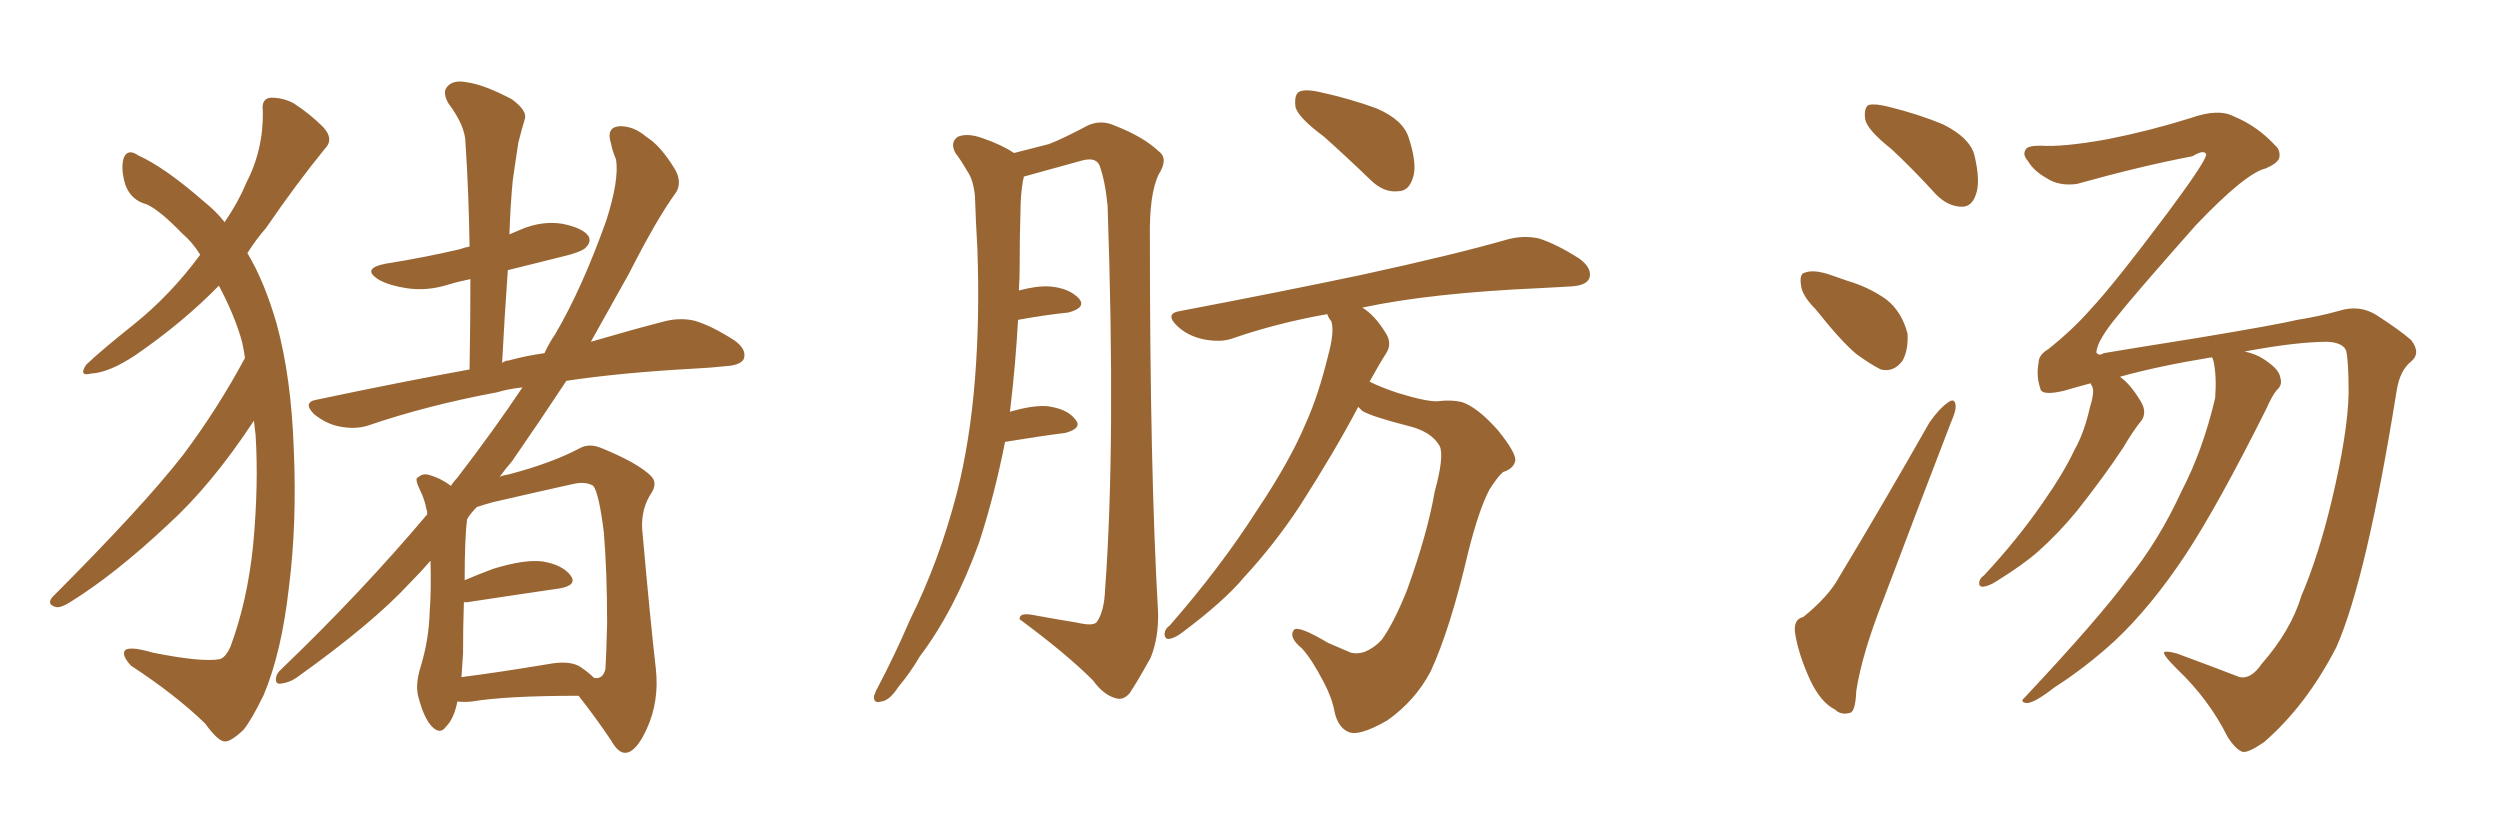 <svg xmlns="http://www.w3.org/2000/svg" xmlns:xlink="http://www.w3.org/1999/xlink" width="450" height="150"><path fill="#996633" padding="10" d="M45.70 75.73L45.70 75.73Q38.09 87.30 30.18 94.48L30.18 94.48Q20.65 103.42 12.60 108.40L12.60 108.40Q10.99 109.42 10.11 109.28L10.11 109.28Q8.35 108.84 9.38 107.52L9.38 107.52Q25.78 91.11 32.96 81.88L32.96 81.88Q39.11 73.68 44.09 64.45L44.09 64.45Q43.80 62.26 43.36 60.79L43.36 60.79Q42.04 56.40 39.40 51.42L39.40 51.42Q32.96 58.01 24.46 63.87L24.46 63.87Q19.63 67.09 16.41 67.24L16.41 67.24Q14.06 67.82 15.53 65.63L15.53 65.63Q18.31 62.99 24.02 58.45L24.02 58.45Q30.76 53.03 36.04 45.85L36.04 45.85Q34.57 43.51 32.81 42.04L32.81 42.04Q28.71 37.79 26.37 36.77L26.37 36.77Q23.58 36.04 22.56 33.25L22.56 33.25Q21.68 30.32 22.27 28.42L22.27 28.42Q23.00 26.66 24.90 27.98L24.90 27.98Q29.74 30.18 36.77 36.33L36.77 36.33Q38.96 38.09 40.43 39.99L40.43 39.99Q42.92 36.33 44.24 33.11L44.24 33.11Q47.46 26.95 47.31 19.92L47.31 19.92Q47.02 17.72 48.78 17.58L48.78 17.58Q50.98 17.58 52.88 18.60L52.88 18.60Q55.81 20.51 58.15 22.85L58.15 22.85Q60.21 25.05 58.45 26.81L58.45 26.81Q53.32 33.11 47.90 41.02L47.90 41.02Q46.00 43.21 44.53 45.56L44.53 45.56Q47.61 50.68 49.80 58.30L49.80 58.30Q52.44 67.97 52.88 80.86L52.88 80.86Q53.47 94.19 52.00 105.76L52.00 105.76Q50.68 117.48 47.46 125.10L47.46 125.10Q45.26 129.64 43.80 131.40L43.80 131.40Q41.46 133.59 40.43 133.45L40.43 133.45Q39.26 133.45 36.91 130.22L36.91 130.22Q31.64 125.10 23.58 119.82L23.58 119.82Q21.97 118.07 22.41 117.19L22.41 117.19Q23.00 116.16 27.54 117.48L27.54 117.48Q36.33 119.24 39.55 118.65L39.55 118.65Q40.58 118.36 41.46 116.46L41.46 116.46Q44.53 108.25 45.56 98.14L45.56 98.14Q46.58 87.16 46.00 78.22L46.00 78.22Q45.85 76.76 45.70 75.73ZM82.32 126.27L82.32 126.27Q81.74 129.35 80.27 130.81L80.27 130.81Q79.25 132.28 77.78 130.81L77.78 130.81Q76.32 129.35 75.29 125.39L75.29 125.39Q74.71 123.19 75.73 119.97L75.73 119.97Q77.20 115.14 77.34 110.16L77.34 110.16Q77.64 106.35 77.49 100.93L77.49 100.93Q75.73 102.98 73.83 104.88L73.83 104.88Q67.09 112.21 53.32 122.02L53.32 122.02Q52.00 122.90 50.54 123.05L50.54 123.05Q49.66 123.19 49.66 122.31L49.66 122.31Q49.66 121.29 50.68 120.41L50.68 120.41Q65.04 106.64 76.90 92.58L76.90 92.58Q76.90 91.85 76.76 91.70L76.76 91.70Q76.46 89.94 75.59 88.18L75.59 88.18Q74.85 86.72 75 86.13L75 86.13Q75.88 85.25 76.90 85.40L76.90 85.40Q79.25 85.99 81.15 87.45L81.15 87.45Q81.74 86.57 82.32 85.99L82.32 85.99Q89.06 77.20 94.04 69.73L94.04 69.73Q91.41 70.02 89.50 70.61L89.50 70.61Q76.90 72.95 66.21 76.61L66.21 76.61Q63.87 77.34 61.08 76.76L61.08 76.76Q58.74 76.32 56.54 74.56L56.54 74.56Q54.35 72.36 57.13 71.92L57.13 71.92Q71.63 68.85 84.52 66.50L84.52 66.50Q84.67 57.86 84.67 50.24L84.67 50.24Q82.47 50.68 80.57 51.27L80.57 51.27Q76.76 52.44 73.10 51.86L73.10 51.86Q70.17 51.42 68.26 50.39L68.26 50.39Q64.89 48.34 69.43 47.46L69.43 47.46Q76.76 46.29 82.91 44.82L82.91 44.82Q83.64 44.53 84.52 44.38L84.52 44.38Q84.38 34.72 83.79 25.78L83.79 25.78Q83.79 22.71 80.71 18.60L80.71 18.60Q79.54 16.55 80.57 15.53L80.57 15.53Q81.59 14.36 83.94 14.79L83.94 14.79Q87.16 15.23 92.14 17.87L92.14 17.87Q94.92 19.92 94.48 21.39L94.48 21.39Q93.90 23.29 93.31 25.63L93.31 25.63Q92.87 28.42 92.29 32.52L92.29 32.52Q91.85 37.21 91.70 42.19L91.70 42.19Q92.72 41.75 93.75 41.31L93.75 41.31Q97.56 39.70 101.22 40.28L101.22 40.28Q104.88 41.02 105.91 42.48L105.91 42.48Q106.49 43.51 105.47 44.53L105.47 44.53Q104.74 45.41 100.20 46.44L100.20 46.44Q95.51 47.61 91.41 48.63L91.41 48.63Q90.82 56.84 90.38 65.33L90.38 65.33Q90.97 64.89 91.55 64.89L91.55 64.89Q94.78 64.01 98.00 63.57L98.00 63.57Q98.88 61.67 99.90 60.21L99.90 60.21Q104.74 52.00 109.13 39.70L109.13 39.70Q111.47 32.37 110.89 28.71L110.89 28.71Q110.16 26.95 110.01 25.93L110.01 25.93Q108.98 22.85 111.62 22.71L111.62 22.71Q114.11 22.71 116.31 24.61L116.31 24.61Q118.95 26.22 121.58 30.62L121.58 30.62Q122.75 32.81 121.73 34.57L121.73 34.57Q118.21 39.40 113.23 49.22L113.23 49.22Q110.01 54.93 106.35 61.52L106.35 61.52Q113.82 59.33 119.53 57.86L119.53 57.86Q122.31 57.13 124.95 57.71L124.95 57.71Q128.03 58.59 132.13 61.23L132.13 61.23Q134.47 62.84 133.89 64.60L133.89 64.60Q133.30 65.77 130.52 65.92L130.52 65.92Q127.88 66.21 124.80 66.36L124.80 66.36Q111.62 67.09 101.95 68.55L101.95 68.55Q97.41 75.44 92.14 83.06L92.14 83.06Q90.97 84.38 89.94 85.84L89.94 85.84Q90.53 85.55 91.55 85.40L91.55 85.40Q99.32 83.35 104.30 80.71L104.30 80.71Q106.05 79.69 108.40 80.71L108.40 80.71Q114.84 83.35 117.19 85.69L117.19 85.69Q118.36 86.87 117.33 88.62L117.33 88.62Q115.43 91.41 115.58 95.07L115.58 95.07Q117.04 111.62 118.07 120.56L118.07 120.56Q118.65 126.27 116.46 131.10L116.46 131.10Q114.55 135.35 112.65 135.50L112.65 135.50Q111.33 135.64 110.01 133.30L110.01 133.30Q107.37 129.35 104.15 125.24L104.15 125.24Q91.11 125.24 84.96 126.27L84.96 126.27Q83.64 126.42 82.32 126.27ZM104.59 120.12L104.59 120.12L104.59 120.12Q106.05 121.14 106.93 122.02L106.93 122.02Q108.54 122.31 108.98 120.41L108.98 120.41Q109.13 118.07 109.28 112.21L109.28 112.21Q109.28 102.98 108.69 95.80L108.69 95.80Q107.81 88.77 106.79 87.45L106.79 87.45Q105.32 86.57 102.98 87.16L102.98 87.16Q96.39 88.62 88.77 90.38L88.77 90.38Q87.16 90.82 85.84 91.26L85.84 91.26Q84.67 92.43 84.08 93.46L84.08 93.46Q83.64 96.83 83.64 104.44L83.64 104.44Q85.99 103.42 88.77 102.39L88.77 102.39Q94.48 100.63 97.71 101.07L97.71 101.07Q101.22 101.66 102.69 103.56L102.69 103.56Q104.00 105.32 100.78 105.91L100.78 105.91Q93.75 106.93 84.08 108.40L84.08 108.40Q83.64 108.40 83.50 108.40L83.50 108.40Q83.35 112.79 83.35 117.63L83.35 117.63Q83.20 119.68 83.06 121.88L83.06 121.88Q89.94 121.00 98.73 119.53L98.73 119.53Q102.69 118.80 104.59 120.12ZM245.21 55.37L245.21 55.37Q247.41 56.69 249.32 59.77L249.32 59.77Q250.63 61.67 249.61 63.43L249.61 63.43Q248.29 65.48 246.53 68.70L246.53 68.70Q248.58 69.73 251.66 70.75L251.66 70.75Q256.93 72.36 258.84 72.22L258.84 72.22Q261.18 71.92 263.09 72.36L263.09 72.36Q265.87 73.24 269.53 77.34L269.53 77.34Q272.90 81.45 272.75 82.91L272.75 82.91Q272.46 84.38 270.56 84.96L270.56 84.96Q269.53 85.84 268.07 88.18L268.07 88.18Q266.16 91.85 264.26 99.46L264.26 99.46Q261.04 113.23 257.52 120.85L257.52 120.85Q254.74 126.12 249.76 129.64L249.76 129.64Q244.48 132.71 242.58 131.69L242.58 131.69Q240.82 130.81 240.23 128.17L240.23 128.17Q239.79 125.68 238.33 122.90L238.33 122.90Q236.13 118.65 234.38 116.75L234.38 116.75Q231.88 114.70 232.91 113.38L232.91 113.38Q233.64 112.50 239.06 115.72L239.06 115.72Q242.14 117.04 243.16 117.48L243.16 117.48Q244.34 117.77 245.65 117.33L245.65 117.33Q247.41 116.60 248.73 115.14L248.73 115.14Q250.93 112.06 253.27 106.20L253.27 106.20Q256.93 96.09 258.25 88.48L258.25 88.48Q260.01 82.03 259.13 80.27L259.13 80.27Q257.67 77.64 253.27 76.61L253.27 76.61Q246.97 75 245.21 73.97L245.21 73.97Q244.63 73.39 244.48 73.24L244.48 73.24Q240.23 81.30 233.94 91.11L233.94 91.11Q229.39 98.00 223.97 103.86L223.97 103.86Q220.46 108.11 212.84 113.82L212.84 113.82Q211.52 114.84 210.50 114.99L210.50 114.99Q209.77 115.14 209.62 114.26L209.62 114.26Q209.62 113.23 210.50 112.65L210.50 112.65Q219.73 102.10 226.46 91.55L226.46 91.55Q232.32 82.76 235.11 76.03L235.11 76.03Q237.30 71.19 239.06 64.01L239.06 64.01Q240.23 59.77 239.65 57.86L239.65 57.86Q239.06 57.13 238.92 56.54L238.92 56.54Q229.83 58.15 221.78 60.94L221.78 60.94Q219.73 61.67 216.65 61.08L216.65 61.08Q213.87 60.50 211.96 58.74L211.96 58.74Q209.47 56.40 212.55 55.96L212.55 55.96Q230.27 52.59 244.92 49.51L244.92 49.51Q261.77 45.85 271.44 43.07L271.44 43.07Q274.22 42.33 277.00 42.92L277.00 42.92Q280.22 43.95 284.33 46.58L284.33 46.58Q286.67 48.34 286.08 50.10L286.08 50.10Q285.50 51.42 282.71 51.56L282.71 51.56Q280.08 51.71 277.29 51.86L277.29 51.86Q257.52 52.73 245.21 55.37ZM238.33 24.61L238.33 24.61Q233.79 21.24 233.20 19.34L233.20 19.34Q232.91 17.14 233.79 16.55L233.79 16.55Q234.81 15.97 237.45 16.55L237.45 16.55Q242.87 17.72 247.71 19.48L247.71 19.48Q252.54 21.53 253.56 24.76L253.56 24.76Q255.18 29.74 254.30 32.08L254.30 32.08Q253.56 34.42 251.66 34.42L251.66 34.42Q249.17 34.72 246.83 32.52L246.83 32.52Q242.43 28.27 238.33 24.61ZM180.91 79.54L180.91 79.54L180.91 79.54Q179.00 89.21 176.22 97.71L176.22 97.71Q171.83 109.86 165.53 118.21L165.53 118.21Q163.92 121.00 161.72 123.63L161.72 123.63Q160.11 126.12 158.64 126.27L158.64 126.27Q157.18 126.71 157.32 125.24L157.32 125.24Q157.62 124.37 158.20 123.34L158.20 123.34Q161.13 117.77 163.77 111.62L163.77 111.62Q169.04 101.07 172.27 88.62L172.27 88.62Q174.61 79.39 175.49 68.26L175.49 68.26Q176.37 57.28 175.93 44.82L175.93 44.82Q175.63 39.70 175.49 35.30L175.49 35.30Q175.20 32.37 174.17 30.91L174.17 30.91Q173.00 28.86 171.97 27.54L171.97 27.54Q170.95 25.63 172.41 24.61L172.41 24.61Q174.17 23.88 176.95 24.90L176.95 24.90Q180.32 26.07 182.52 27.54L182.52 27.54Q186.47 26.51 188.82 25.93L188.82 25.93Q191.46 24.90 195.85 22.56L195.85 22.56Q198.19 21.53 200.54 22.56L200.54 22.56Q205.81 24.61 208.59 27.25L208.59 27.25Q210.35 28.56 208.59 31.35L208.59 31.35Q206.84 34.86 206.98 42.92L206.98 42.92Q206.98 84.52 208.45 110.16L208.45 110.16Q208.59 114.70 207.13 118.36L207.13 118.36Q204.79 122.61 203.32 124.80L203.32 124.80Q202.15 126.12 200.83 125.68L200.83 125.68Q198.63 125.10 196.73 122.46L196.73 122.46Q191.89 117.63 183.54 111.47L183.54 111.47Q183.40 110.16 186.18 110.74L186.18 110.74Q190.14 111.47 193.80 112.06L193.80 112.06Q196.88 112.79 197.46 111.91L197.46 111.91Q198.78 110.01 198.93 105.91L198.93 105.91Q200.83 79.83 199.37 37.06L199.37 37.06Q198.93 32.52 197.90 29.74L197.90 29.74Q197.17 28.13 194.38 29.00L194.38 29.00Q189.55 30.32 184.28 31.79L184.28 31.79Q184.28 32.08 184.13 32.52L184.13 32.52Q183.69 35.16 183.69 37.94L183.69 37.94Q183.54 42.48 183.54 47.90L183.54 47.90Q183.54 49.95 183.40 52.29L183.40 52.29Q186.62 51.42 188.96 51.56L188.96 51.56Q192.48 51.86 194.24 53.76L194.24 53.76Q195.56 55.37 192.33 56.25L192.33 56.25Q188.09 56.69 183.25 57.57L183.25 57.57Q182.81 65.63 181.79 74.12L181.79 74.12Q185.74 72.95 188.38 73.10L188.38 73.10Q192.04 73.54 193.51 75.44L193.51 75.44Q194.97 77.05 191.75 77.93L191.75 77.93Q187.06 78.52 180.91 79.54ZM340.43 26.81L340.43 26.81Q336.18 23.44 335.74 21.53L335.74 21.53Q335.45 19.48 336.33 18.90L336.33 18.90Q337.50 18.60 339.84 19.19L339.84 19.19Q345.26 20.51 349.80 22.41L349.80 22.41Q354.49 24.76 355.37 27.83L355.37 27.83Q356.54 32.67 355.66 35.01L355.66 35.01Q354.93 37.21 353.17 37.21L353.17 37.21Q350.68 37.21 348.49 35.01L348.49 35.01Q344.38 30.47 340.43 26.81ZM326.81 55.66L326.81 55.66Q324.32 53.17 324.17 51.27L324.17 51.27Q323.88 49.22 324.90 49.07L324.90 49.07Q326.37 48.49 329.15 49.37L329.15 49.37Q330.76 49.95 332.52 50.54L332.52 50.54Q336.47 51.71 339.55 53.91L339.55 53.91Q342.33 56.10 343.36 60.06L343.36 60.06Q343.51 62.99 342.48 64.89L342.48 64.89Q340.87 67.09 338.53 66.50L338.53 66.50Q336.77 65.63 334.13 63.72L334.13 63.72Q331.35 61.38 326.81 55.66ZM324.61 111.04L324.61 111.04Q329.15 107.37 331.05 103.86L331.05 103.86Q338.82 90.97 347.31 76.03L347.31 76.03Q349.07 73.54 350.54 72.51L350.54 72.51Q351.86 71.48 352.00 72.95L352.00 72.95Q352.15 73.83 351.12 76.17L351.12 76.17Q345.41 90.97 339.11 107.67L339.11 107.67Q335.16 117.63 334.13 124.37L334.13 124.37Q333.98 128.17 332.96 128.32L332.96 128.32Q331.35 128.76 330.32 127.73L330.32 127.73Q327.69 126.42 325.78 122.31L325.78 122.31Q323.73 117.77 323.14 114.11L323.14 114.11Q322.71 111.47 324.61 111.04ZM407.08 119.53L407.08 119.53L407.08 119.53Q412.35 113.53 414.26 107.23L414.26 107.23Q417.33 100.05 419.68 90.23L419.68 90.23Q422.61 77.93 422.75 70.75L422.75 70.75Q422.75 65.04 422.31 63.13L422.31 63.13Q421.73 61.67 418.95 61.52L418.95 61.52Q413.38 61.52 404.00 63.28L404.00 63.28Q406.35 63.72 408.25 65.19L408.25 65.19Q410.30 66.65 410.45 67.97L410.45 67.97Q410.89 69.29 409.86 70.17L409.86 70.17Q408.98 71.19 407.96 73.54L407.96 73.54Q399.32 90.82 393.46 99.76L393.46 99.76Q387.16 109.28 380.57 115.43L380.57 115.43Q375.44 120.12 369.73 123.78L369.73 123.78Q366.36 126.42 364.89 126.56L364.89 126.56Q363.43 126.42 364.45 125.54L364.45 125.54Q377.78 111.33 383.06 104.15L383.06 104.15Q388.62 97.27 392.72 88.33L392.72 88.33Q396.53 81.01 398.73 71.63L398.73 71.63Q399.02 67.68 398.44 65.04L398.44 65.04Q398.29 64.45 398.14 64.31L398.14 64.31Q388.33 65.92 381.59 67.82L381.59 67.82Q383.50 69.14 385.40 72.36L385.40 72.36Q386.43 74.12 385.55 75.59L385.55 75.59Q384.08 77.34 382.18 80.57L382.18 80.57Q378.81 85.69 373.83 91.99L373.83 91.99Q370.46 96.09 366.80 99.32L366.80 99.32Q364.16 101.66 359.18 104.74L359.18 104.74Q358.01 105.47 356.98 105.62L356.98 105.62Q356.25 105.62 356.25 105.03L356.25 105.03Q356.25 104.15 357.13 103.56L357.13 103.56Q363.13 97.12 367.68 90.53L367.68 90.53Q371.48 85.11 373.39 81.01L373.39 81.01Q375.15 77.93 376.17 73.39L376.17 73.39Q377.05 70.61 376.61 69.58L376.61 69.58Q376.32 69.14 376.32 68.99L376.32 68.99Q373.54 69.73 371.63 70.31L371.63 70.31Q367.38 71.34 367.24 69.87L367.24 69.87Q366.50 67.68 366.94 65.33L366.94 65.33Q366.94 63.87 368.70 62.84L368.70 62.84Q373.10 59.33 376.32 55.66L376.32 55.66Q380.57 51.12 390.23 38.23L390.23 38.23Q396.97 29.15 397.12 27.83L397.12 27.83Q396.83 26.81 394.63 28.13L394.63 28.13Q385.40 29.88 373.83 33.11L373.83 33.11Q370.61 33.54 368.41 32.08L368.41 32.08Q366.06 30.76 365.04 29.00L365.04 29.00Q364.01 27.83 364.60 26.95L364.60 26.95Q364.89 26.22 367.24 26.22L367.24 26.22Q371.34 26.51 379.39 25.05L379.39 25.05Q386.87 23.58 394.34 21.24L394.34 21.24Q399.32 19.48 402.10 20.95L402.10 20.95Q406.35 22.71 409.57 26.22L409.57 26.22Q410.45 26.95 410.30 28.27L410.30 28.27Q410.16 29.30 407.81 30.32L407.81 30.32Q404.15 31.20 395.21 40.58L395.21 40.58Q384.08 53.17 381.30 56.69L381.30 56.69Q377.49 61.23 377.34 63.43L377.34 63.43Q377.78 64.16 378.66 63.57L378.66 63.57Q381.15 63.13 395.80 60.79L395.80 60.79Q409.86 58.45 413.53 57.57L413.53 57.57Q417.33 56.98 421.00 55.96L421.00 55.96Q424.66 54.79 427.73 56.69L427.73 56.69Q431.84 59.33 434.03 61.23L434.03 61.23Q435.79 63.57 434.03 65.04L434.03 65.04Q431.98 66.65 431.40 70.31L431.40 70.31Q425.98 104.15 420.56 116.46L420.56 116.46Q415.14 127.00 407.52 133.59L407.52 133.59Q404.74 135.50 403.71 135.35L403.71 135.35Q402.39 134.91 400.93 132.57L400.93 132.57Q397.56 125.83 391.85 120.41L391.85 120.41Q389.50 118.07 389.50 117.48L389.50 117.48Q389.65 117.04 391.85 117.63L391.85 117.63Q398.58 120.12 403.13 121.88L403.13 121.88Q405.18 122.31 407.08 119.53Z"/></svg>